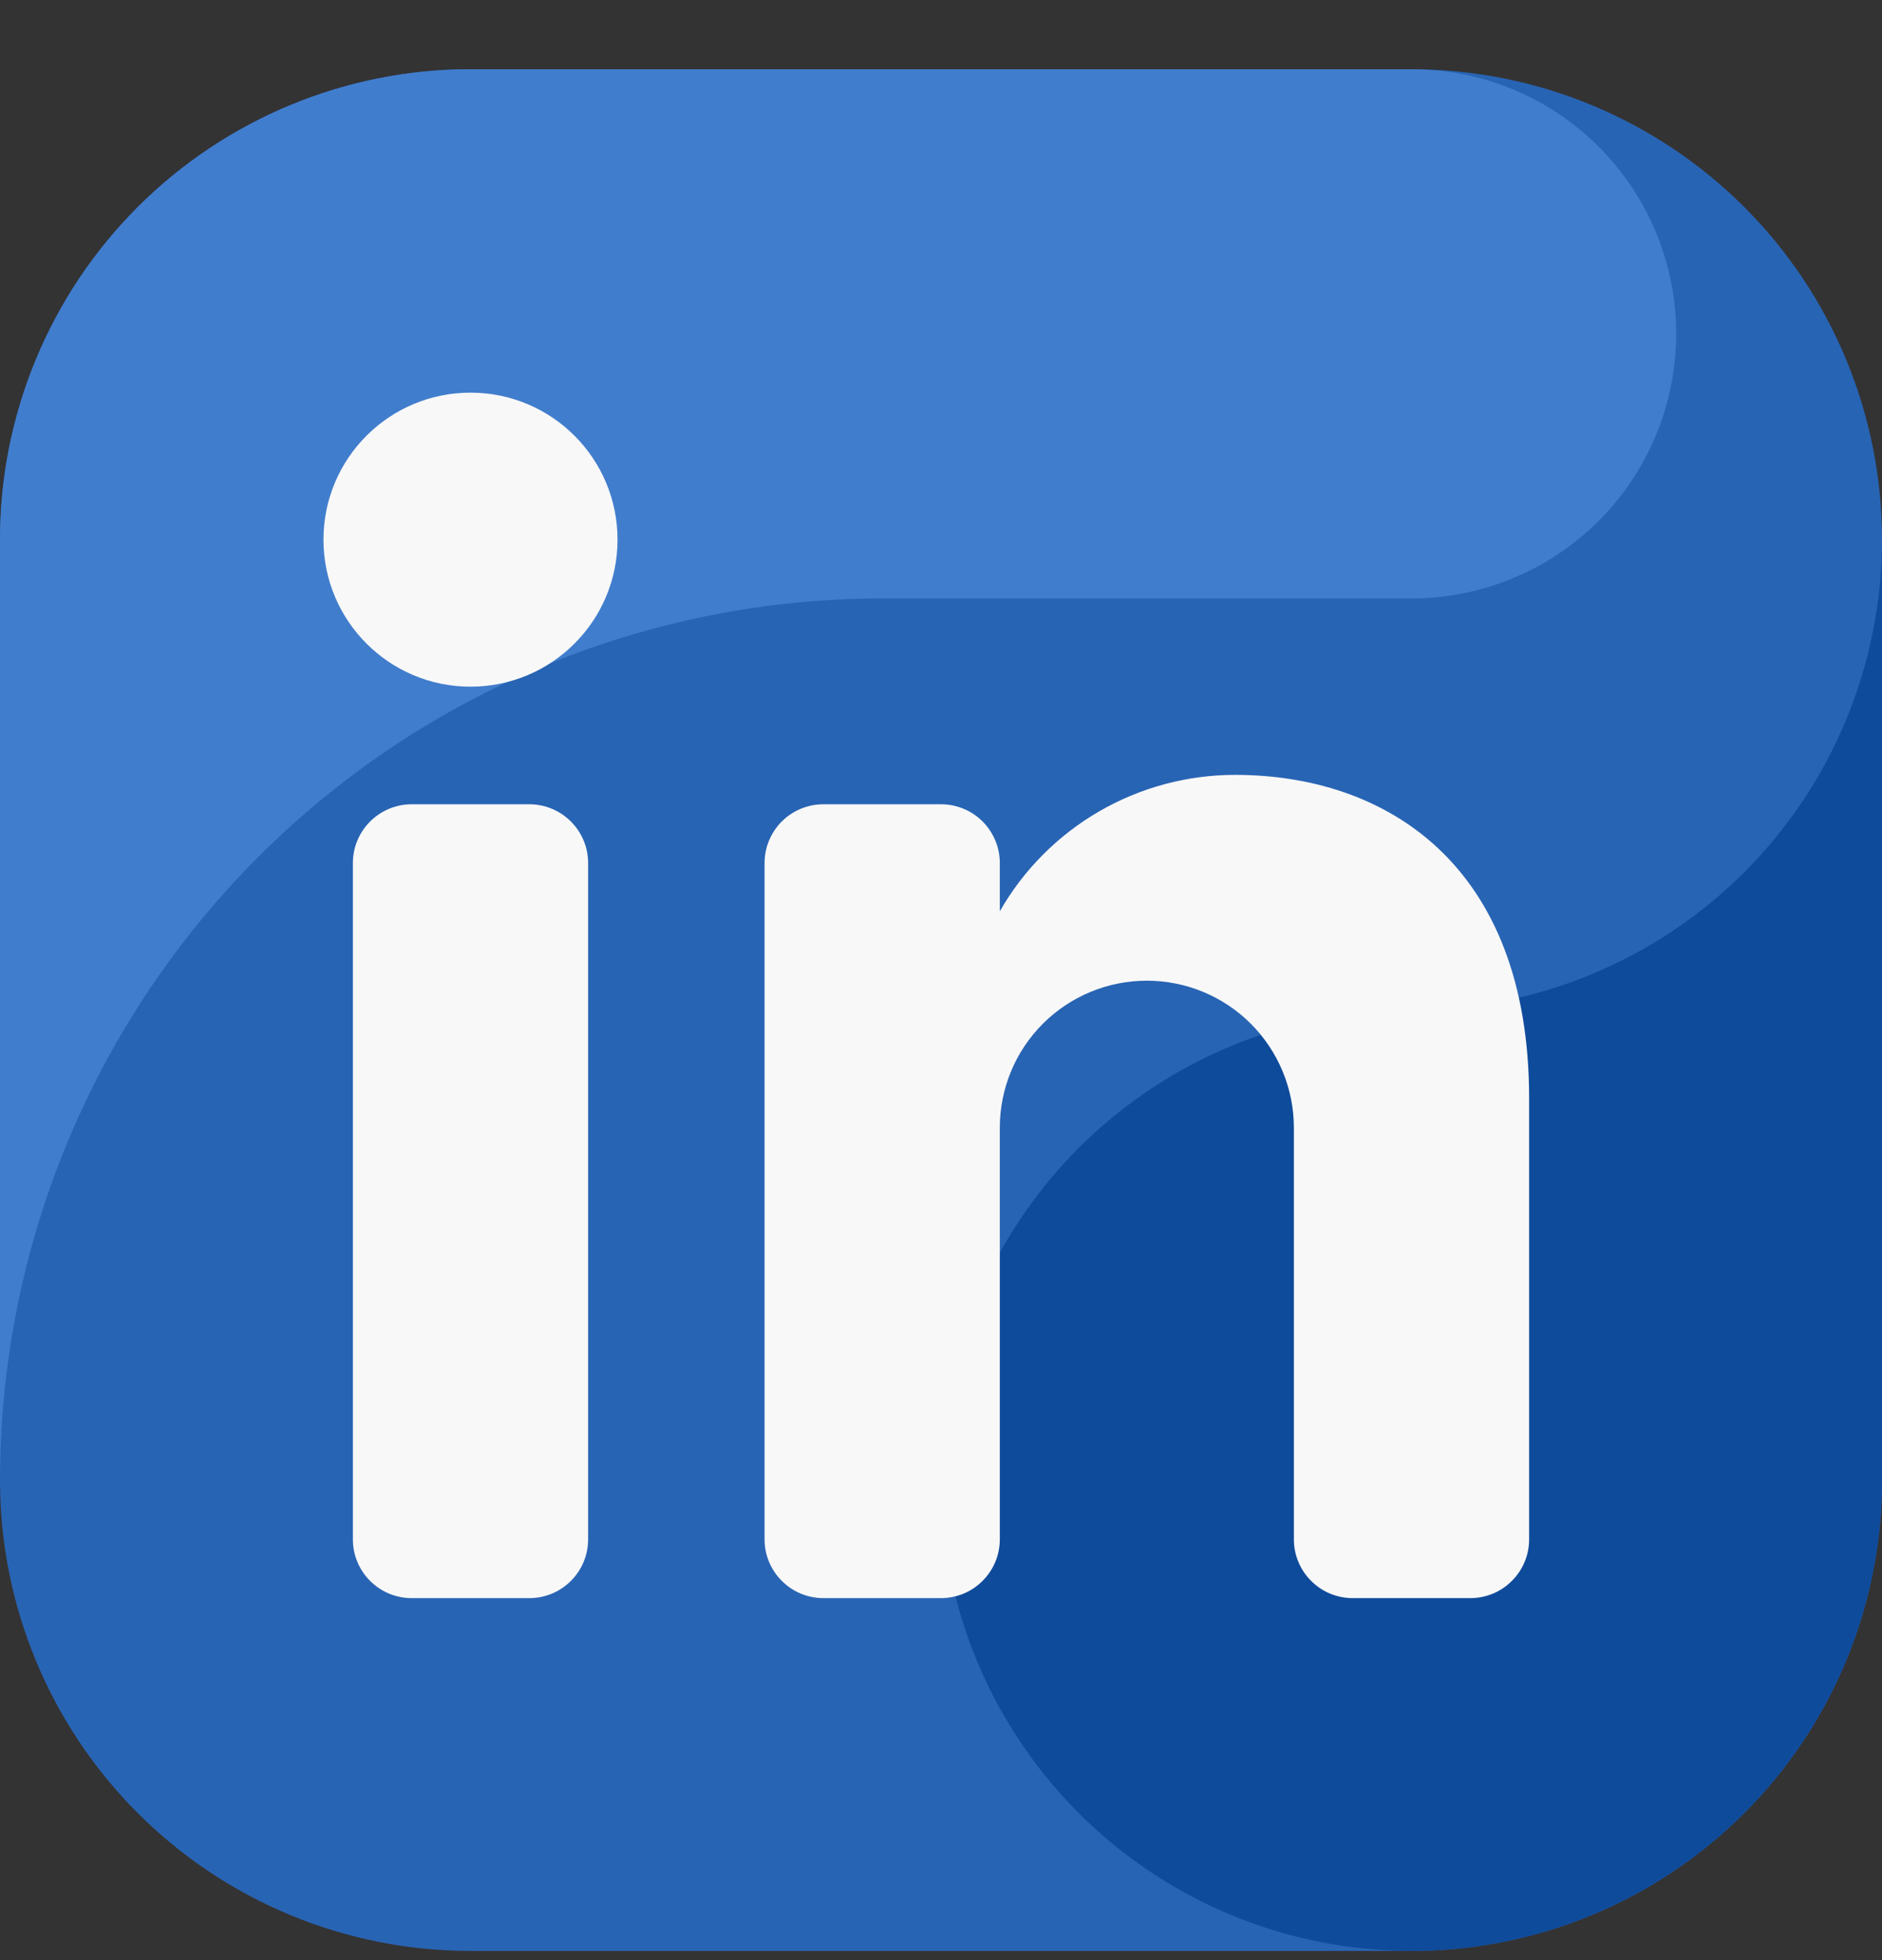 <?xml version="1.0" encoding="UTF-8" standalone="no"?><svg width='24' height='25' viewBox='0 0 24 25' fill='none' xmlns='http://www.w3.org/2000/svg'>
<rect x="0" y="0" width="24" height="25" fill="#333333" stroke="none"/>
<g clip-path='url(#clip0_2966_31592)'>
<path fill-rule='evenodd' clip-rule='evenodd' d='M18 24.883H6C4.409 24.883 2.883 24.251 1.757 23.125C0.632 22 6.96138e-05 20.474 0 18.883L0 6.883C6.96138e-05 5.292 0.632 3.765 1.757 2.64C2.883 1.515 4.409 0.883 6 0.883L18 0.883C19.591 0.883 21.117 1.515 22.243 2.64C23.368 3.765 24 5.292 24 6.883V18.883C24 20.474 23.368 22 22.243 23.125C21.117 24.251 19.591 24.883 18 24.883Z' fill='#2864B4'/>
<path fill-rule='evenodd' clip-rule='evenodd' d='M11.25 7.633H18C18.865 7.633 19.697 7.3 20.325 6.704C20.952 6.109 21.326 5.294 21.371 4.43C21.415 3.566 21.126 2.718 20.563 2.061C20 1.404 19.206 0.989 18.345 0.9C18.23 0.894 18.117 0.883 18 0.883H6C4.409 0.883 2.883 1.515 1.757 2.64C0.632 3.765 6.96138e-05 5.292 0 6.883L0 18.883C6.96164e-05 15.899 1.185 13.038 3.295 10.928C5.405 8.818 8.266 7.633 11.25 7.633Z' fill='#417DCD'/>
<path fill-rule='evenodd' clip-rule='evenodd' d='M18 12.883C16.813 12.883 15.653 13.235 14.667 13.894C13.68 14.553 12.911 15.49 12.457 16.587C12.003 17.683 11.884 18.89 12.115 20.053C12.347 21.217 12.918 22.286 13.757 23.125C14.597 23.965 15.666 24.536 16.829 24.767C17.993 24.999 19.2 24.88 20.296 24.426C21.392 23.972 22.329 23.203 22.989 22.216C23.648 21.23 24 20.07 24 18.883V6.883C24 8.474 23.368 10 22.243 11.126C21.117 12.251 19.591 12.883 18 12.883Z' fill='#0F4B9B'/>
<path d='M6.75 10.258H5.25C4.836 10.258 4.5 10.594 4.5 11.008V19.633C4.5 20.047 4.836 20.383 5.25 20.383H6.75C7.164 20.383 7.5 20.047 7.5 19.633V11.008C7.5 10.594 7.164 10.258 6.75 10.258Z' fill='#F8F8F8'/>
<path d='M6 8.758C7.036 8.758 7.875 7.918 7.875 6.883C7.875 5.847 7.036 5.008 6 5.008C4.964 5.008 4.125 5.847 4.125 6.883C4.125 7.918 4.964 8.758 6 8.758Z' fill='#F8F8F8'/>
<path fill-rule='evenodd' clip-rule='evenodd' d='M12.75 11.623C13.052 11.094 13.489 10.655 14.016 10.349C14.543 10.044 15.141 9.883 15.75 9.883C17.658 9.883 19.5 11.008 19.5 14.008V19.633C19.5 19.731 19.481 19.829 19.443 19.92C19.405 20.011 19.35 20.094 19.28 20.163C19.211 20.233 19.128 20.288 19.037 20.326C18.946 20.363 18.849 20.383 18.75 20.383H17.25C17.151 20.383 17.054 20.363 16.963 20.326C16.872 20.288 16.789 20.233 16.72 20.163C16.65 20.094 16.595 20.011 16.557 19.92C16.519 19.829 16.5 19.731 16.5 19.633V14.383C16.5 13.886 16.302 13.409 15.951 13.057C15.599 12.705 15.122 12.508 14.625 12.508C14.128 12.508 13.651 12.705 13.299 13.057C12.947 13.409 12.75 13.886 12.75 14.383V19.633C12.75 19.731 12.731 19.829 12.693 19.92C12.655 20.011 12.6 20.094 12.53 20.163C12.461 20.233 12.378 20.288 12.287 20.326C12.196 20.363 12.098 20.383 12 20.383H10.5C10.402 20.383 10.304 20.363 10.213 20.326C10.122 20.288 10.039 20.233 9.97 20.163C9.9 20.094 9.845 20.011 9.807 19.92C9.769 19.829 9.75 19.731 9.75 19.633V11.008C9.75 10.909 9.769 10.812 9.807 10.721C9.845 10.63 9.9 10.547 9.97 10.477C10.039 10.408 10.122 10.352 10.213 10.315C10.304 10.277 10.402 10.258 10.5 10.258H12C12.098 10.258 12.196 10.277 12.287 10.315C12.378 10.352 12.461 10.408 12.53 10.477C12.6 10.547 12.655 10.63 12.693 10.721C12.731 10.812 12.75 10.909 12.75 11.008V11.623Z' fill='#F8F8F8'/>
</g>
<defs>
<clipPath id='clip0_2966_31592'>
<rect width='24' height='24' fill='white' transform='translate(0 0.883)'/>
</clipPath>
</defs>
</svg>
